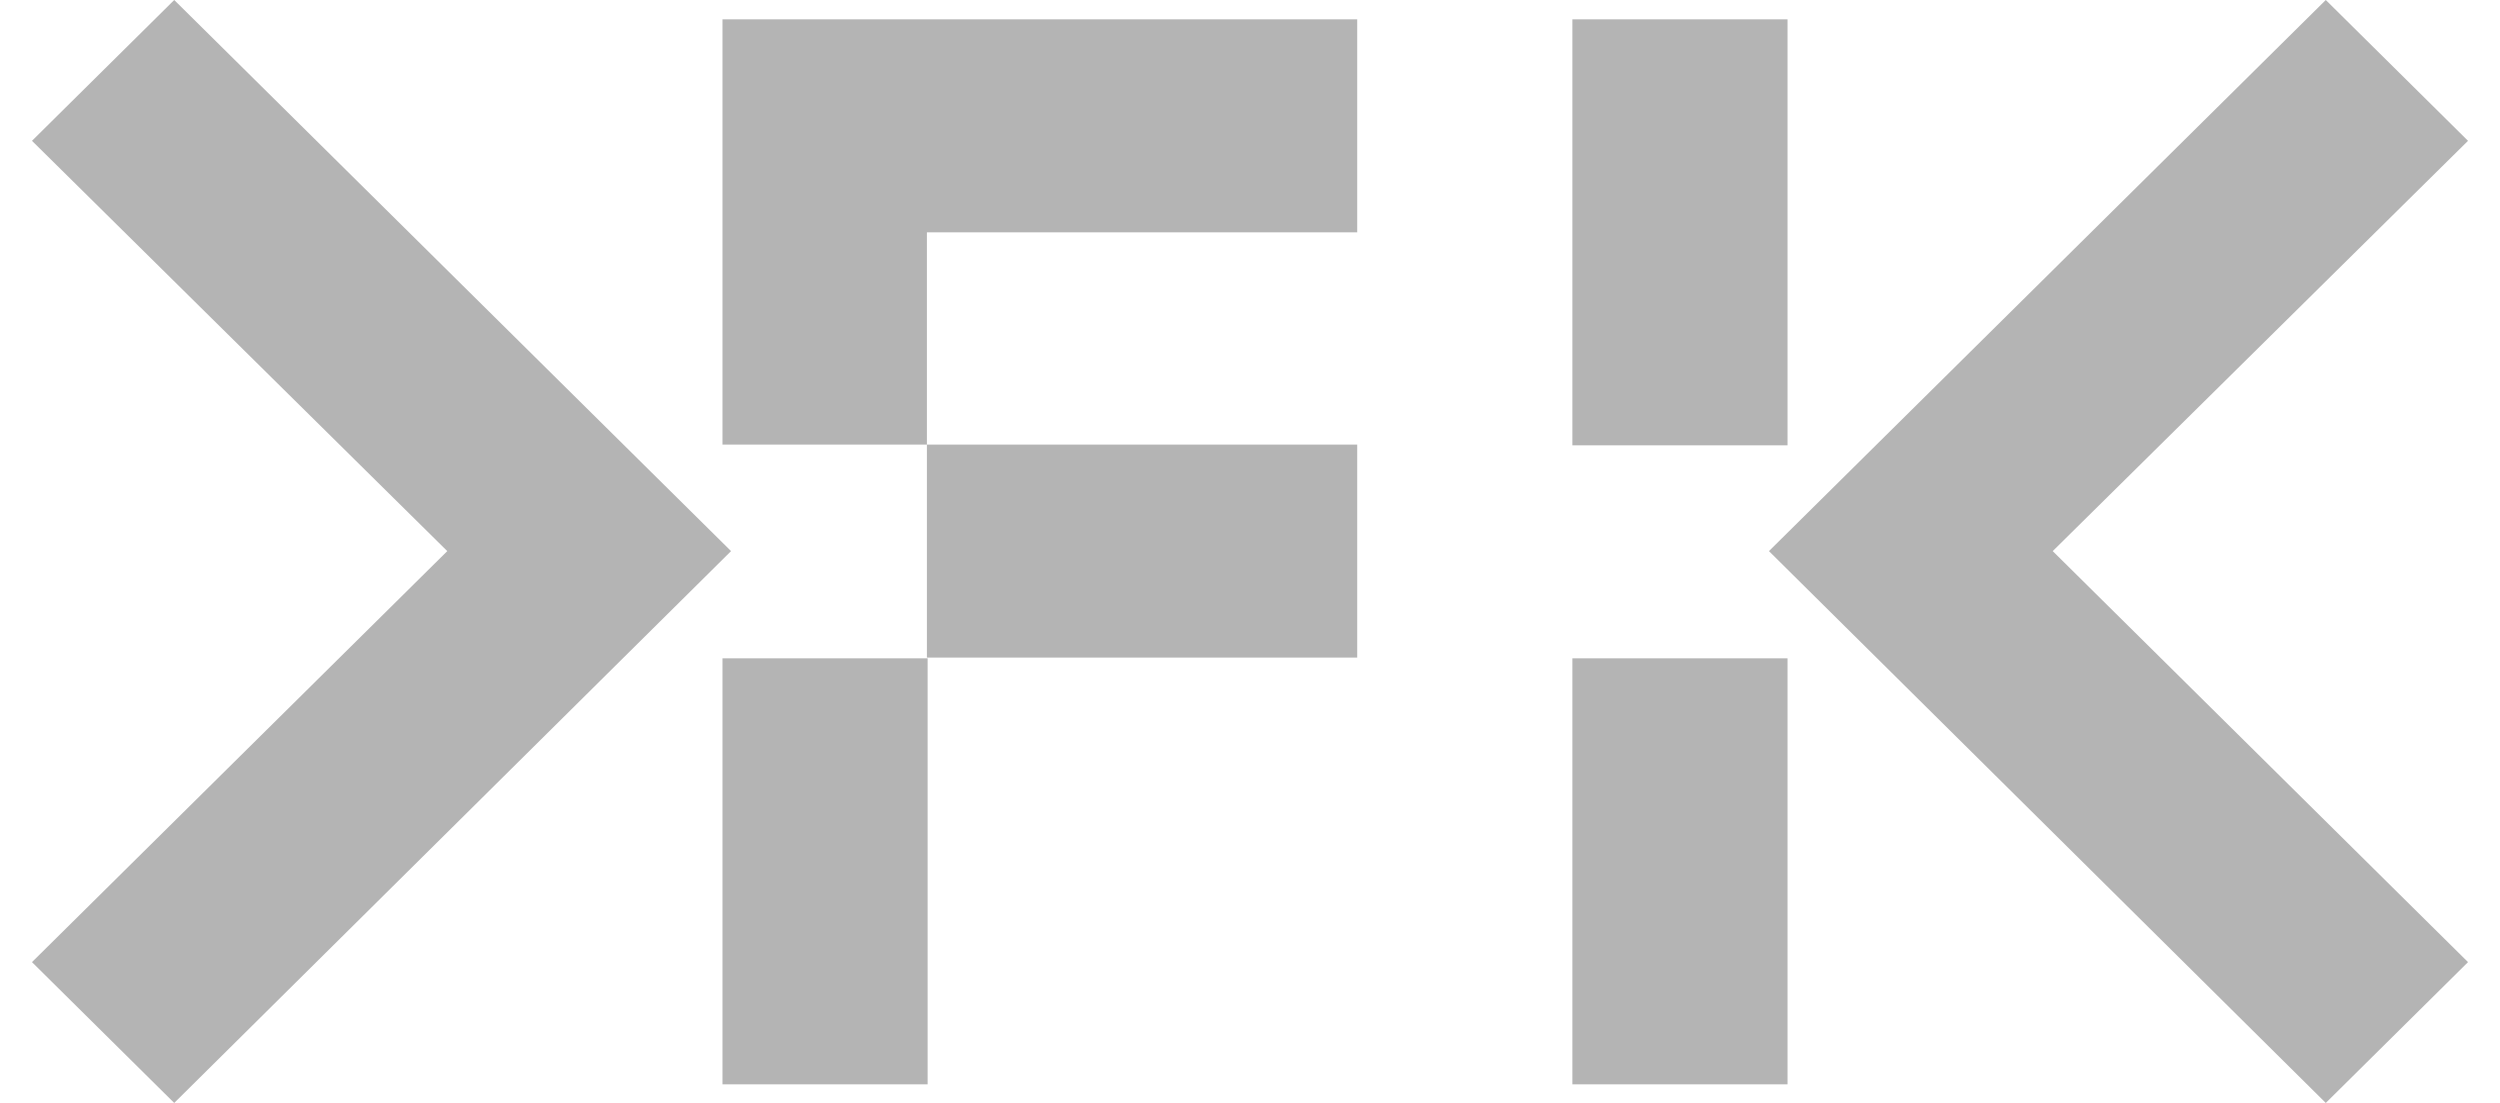 <svg xmlns="http://www.w3.org/2000/svg" viewBox="0 0 34.08 15.43" width="34" height="15"><defs/><g id="Layer_2" data-name="Layer 2"><g id="Layer_1-2" data-name="Layer 1" fill="#b4b4b4"><path d="M21.55 9.21h3.01v5.96h-3.01zM21.55.27h3.01v5.96h-3.01zM9.66.27v5.95h2.86V3.25h6.02V.27H9.66zM9.66 9.21h2.87v5.96H9.66z"/><path d="M12.52 6.22h6.02V9.2h-6.02zM24.3 7.71l7.79 7.72 1.99-1.97-5.81-5.75 5.81-5.74L32.09 0 24.3 7.71zM1.99 0L0 1.97l5.81 5.74L0 13.46l1.99 1.97 7.79-7.72L1.99 0z"/></g></g></svg>
